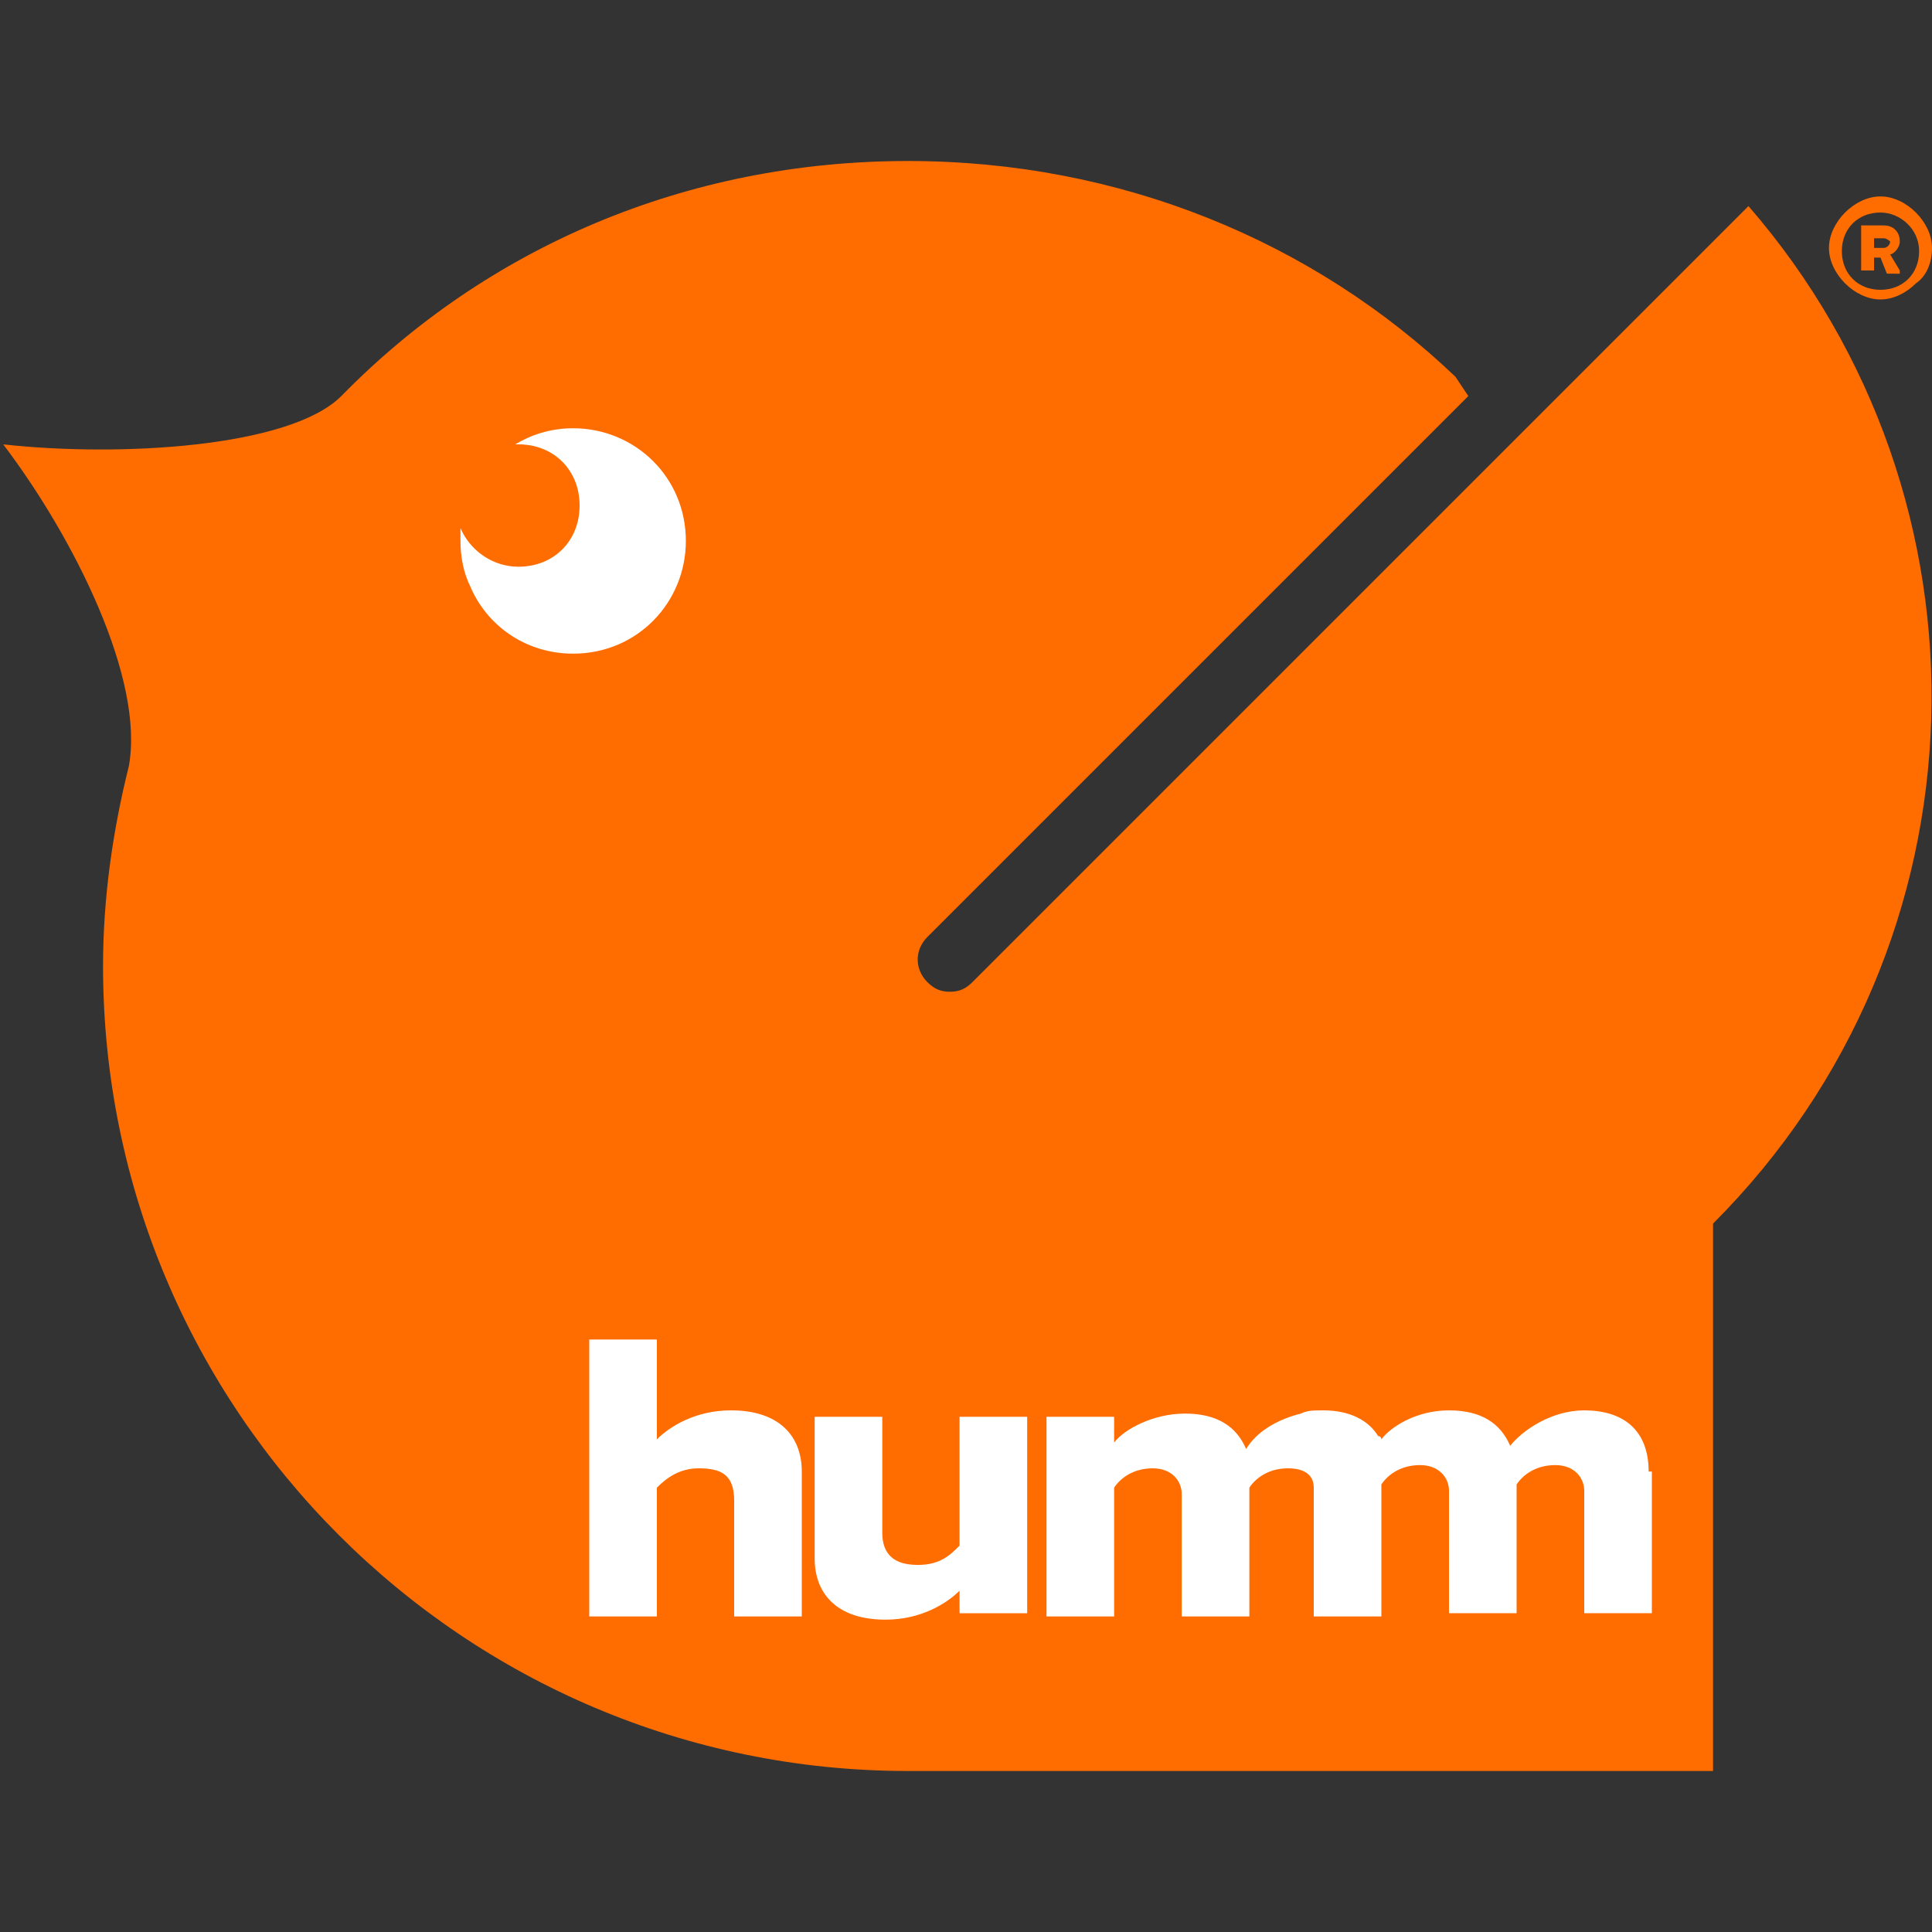 <?xml version="1.0" encoding="utf-8"?>
<!-- Generator: Adobe Illustrator 25.2.0, SVG Export Plug-In . SVG Version: 6.00 Build 0)  -->
<svg version="1.1" id="Layer_1" xmlns="http://www.w3.org/2000/svg" xmlns:xlink="http://www.w3.org/1999/xlink" x="0px" y="0px"
   viewBox="0 0 60 60" style="enable-background:new 0 0 60 60;" xml:space="preserve">
<rect x="0" y="0" width="60" height="60" fill="#333333" stroke="none"/>
<style type="text/css">
  .st0{fill:#FFFFFF;}
  .st1{fill:#FF6C00;}
  .st2{fill-rule:evenodd;clip-rule:evenodd;fill:#FF6C00;}
</style>
<rect x="16.7" y="40.3" class="st0" width="34.9" height="11.1"/>
<ellipse class="st0" cx="18.3" cy="16.3" rx="6.4" ry="5.4"/>
<path class="st1" d="M53.2,38v17H28.6c-0.2,0-0.3,0-0.4,0c-13.8,0-25-11.2-25-25c0-2.1,0.3-4.2,0.8-6.2c0.5-2.7-1.7-7.1-3.9-10
  c3.6,0.4,8.9,0.1,10.5-1.5C15.1,7.7,21.3,5,28.2,5c6.6,0,12.6,2.5,17,6.7l0.4,0.6L28.8,29.1c-0.4,0.4-0.4,1,0,1.4
  c0.2,0.2,0.4,0.3,0.7,0.3c0.3,0,0.5-0.1,0.7-0.3L54.3,6.4C62.2,15.5,61.9,29.3,53.2,38z M17.8,20.3c2,0,3.5-1.6,3.5-3.5
  c0-2-1.6-3.5-3.5-3.5c-0.7,0-1.3,0.2-1.8,0.5c0,0,0.1,0,0.1,0c1.1,0,1.9,0.8,1.9,1.9s-0.8,1.9-1.9,1.9c-0.8,0-1.5-0.5-1.8-1.2
  c0,0,0,0.1,0,0.1c0,0.1,0,0.2,0,0.3c0,0.5,0.1,1,0.3,1.4C15.1,19.4,16.3,20.3,17.8,20.3z M24.9,45.7c0-1.1-0.7-1.9-2.2-1.9
  c-1.1,0-1.9,0.5-2.3,0.9v-3.1h-2.1v8.6h2.1v-4c0.3-0.3,0.7-0.6,1.3-0.6c0.7,0,1.1,0.2,1.1,1v3.6h2.1L24.9,45.7L24.9,45.7z M31.9,44
  h-2.1v4c-0.3,0.3-0.6,0.6-1.3,0.6c-0.7,0-1.1-0.3-1.1-1V44h-2.1v4.4c0,1.1,0.7,1.9,2.2,1.9c1.1,0,1.9-0.5,2.3-0.9v0.7h2.1V44z
   M51.2,45.7c0-1.3-0.8-1.9-2-1.9c-1,0-1.9,0.6-2.3,1.1c-0.3-0.7-0.9-1.1-1.9-1.1c-1,0-1.8,0.5-2.1,0.9c0,0,0-0.1-0.1-0.1v0h0
  c-0.3-0.5-0.9-0.8-1.7-0.8c-0.3,0-0.5,0-0.7,0.1c-0.8,0.2-1.4,0.6-1.7,1.1c-0.3-0.7-0.9-1.1-1.9-1.1c-1,0-1.9,0.5-2.2,0.9V44h-2.1
  v6.2h2.1v-4c0.2-0.3,0.6-0.6,1.2-0.6c0.6,0,0.9,0.4,0.9,0.8v3.8h2.1v-4c0.2-0.3,0.6-0.6,1.2-0.6c0.5,0,0.8,0.2,0.8,0.6v4h2.1v-4.1
  c0.2-0.3,0.6-0.6,1.2-0.6c0.6,0,0.9,0.4,0.9,0.8v3.8h2.1v-4c0.2-0.3,0.6-0.6,1.2-0.6c0.6,0,0.9,0.4,0.9,0.8v3.8h2.1V45.7z"/>
<path class="st1" d="M59,8.4l-0.3-0.5c0.1,0,0.3-0.2,0.3-0.4c0-0.3-0.2-0.5-0.5-0.5h-0.7v1.4h0.4V8h0.2l0.2,0.5H59z M58.5,7.7h-0.3
  V7.4h0.3c0.1,0,0.2,0.1,0.2,0.1C58.7,7.6,58.6,7.7,58.5,7.7z"/>
<path class="st2" d="M59.5,6.6c-0.3-0.3-0.7-0.5-1.1-0.5c-0.4,0-0.8,0.2-1.1,0.5c-0.3,0.3-0.5,0.7-0.5,1.1c0,0.4,0.2,0.8,0.5,1.1
  c0.3,0.3,0.7,0.5,1.1,0.5c0.4,0,0.8-0.2,1.1-0.5C59.8,8.6,60,8.2,60,7.7C60,7.3,59.8,6.9,59.5,6.6z M57.2,7.8c0,0.7,0.5,1.2,1.2,1.2
  c0.7,0,1.2-0.5,1.2-1.2S59,6.6,58.4,6.6C57.7,6.6,57.2,7.1,57.2,7.8z"/>
</svg>
